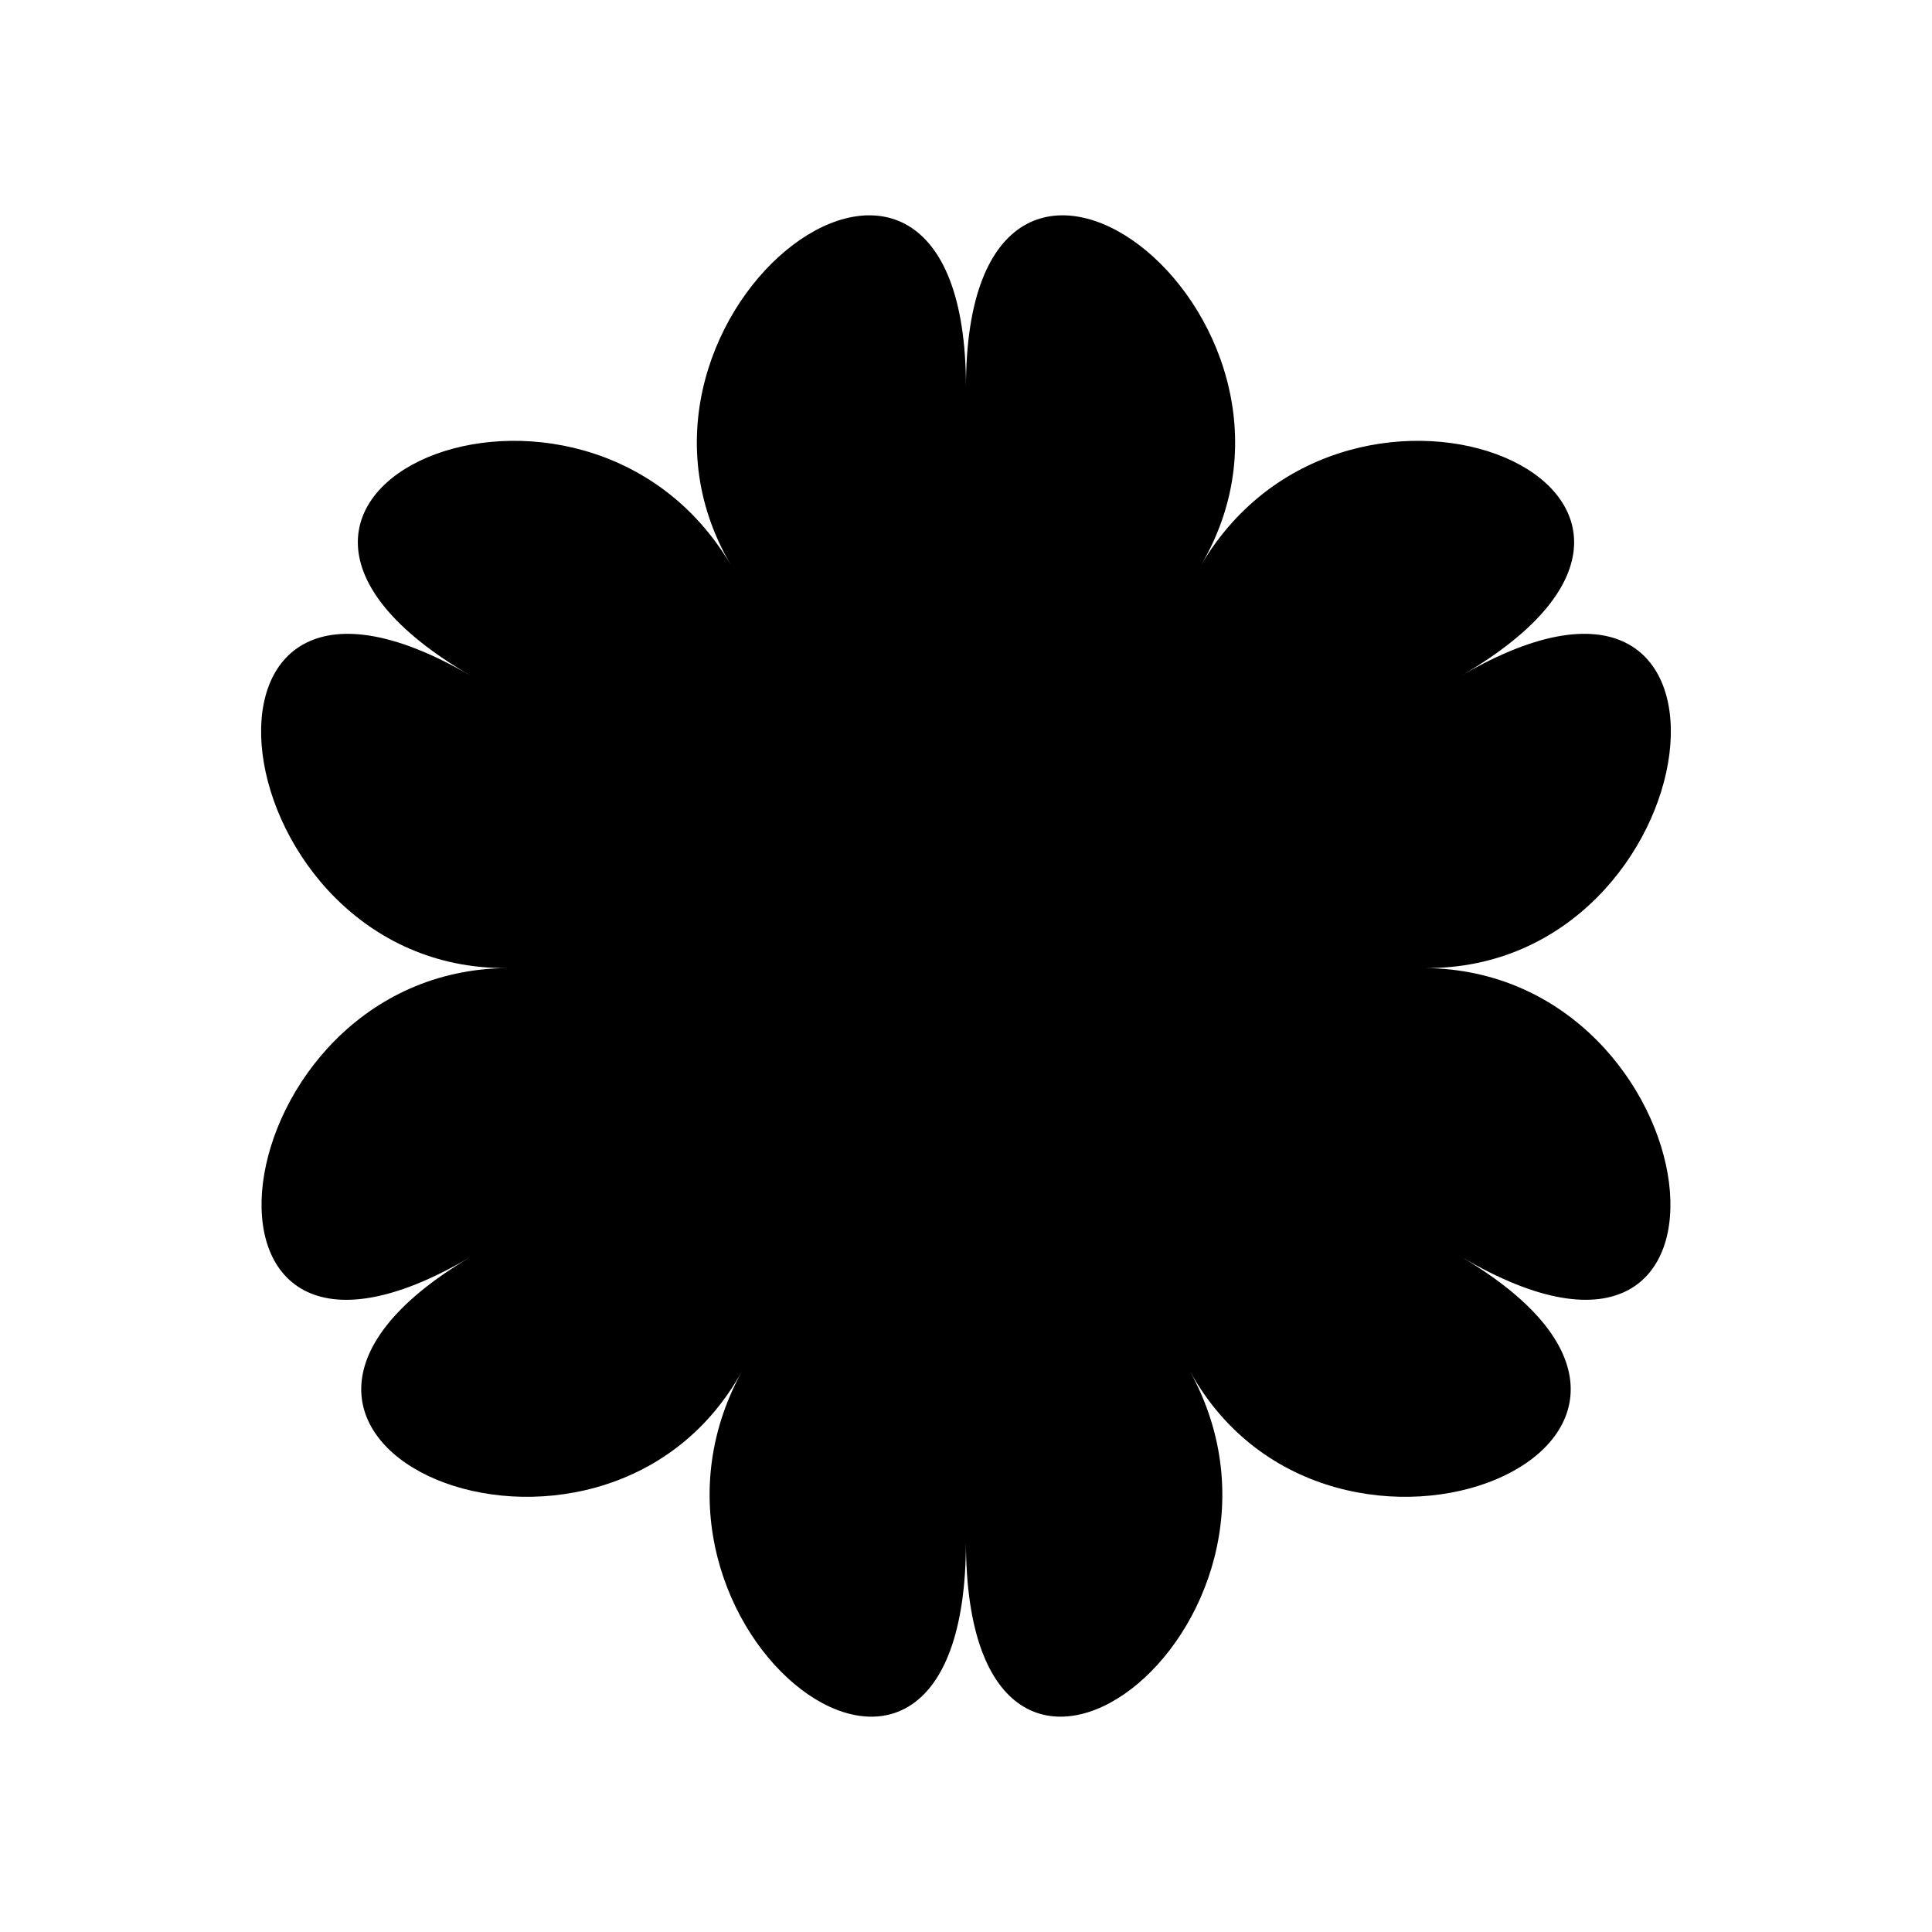 <?xml version="1.0" encoding="UTF-8"?>
<!-- Uploaded to: SVG Repo, www.svgrepo.com, Generator: SVG Repo Mixer Tools -->
<svg fill="#000000" width="800px" height="800px" version="1.1" viewBox="144 144 512 512" xmlns="http://www.w3.org/2000/svg">
 <path d="m531.4 322.99c82.984-48.359-29.809-96.008-69.117-29.199 39.305-66.809-62.293-143.76-62.293-47.172 0-96.586-101.6-19.637-62.27 47.172-39.324-66.809-152.12-19.16-69.125 29.199-83-48.359-66.973 78.176 9.82 77.562-76.793 0.613-92.578 125.5-9.691 76.535-82.887 48.953 34.496 98.258 71.945 30.23-37.449 68.027 59.316 141.87 59.316 45.242 0 96.625 96.793 22.785 59.328-45.242 37.461 68.027 154.84 18.727 71.945-30.23 82.906 48.953 67.113-75.93-9.68-76.539 76.793 0.617 92.805-125.92 9.82-77.559z"/>
</svg>